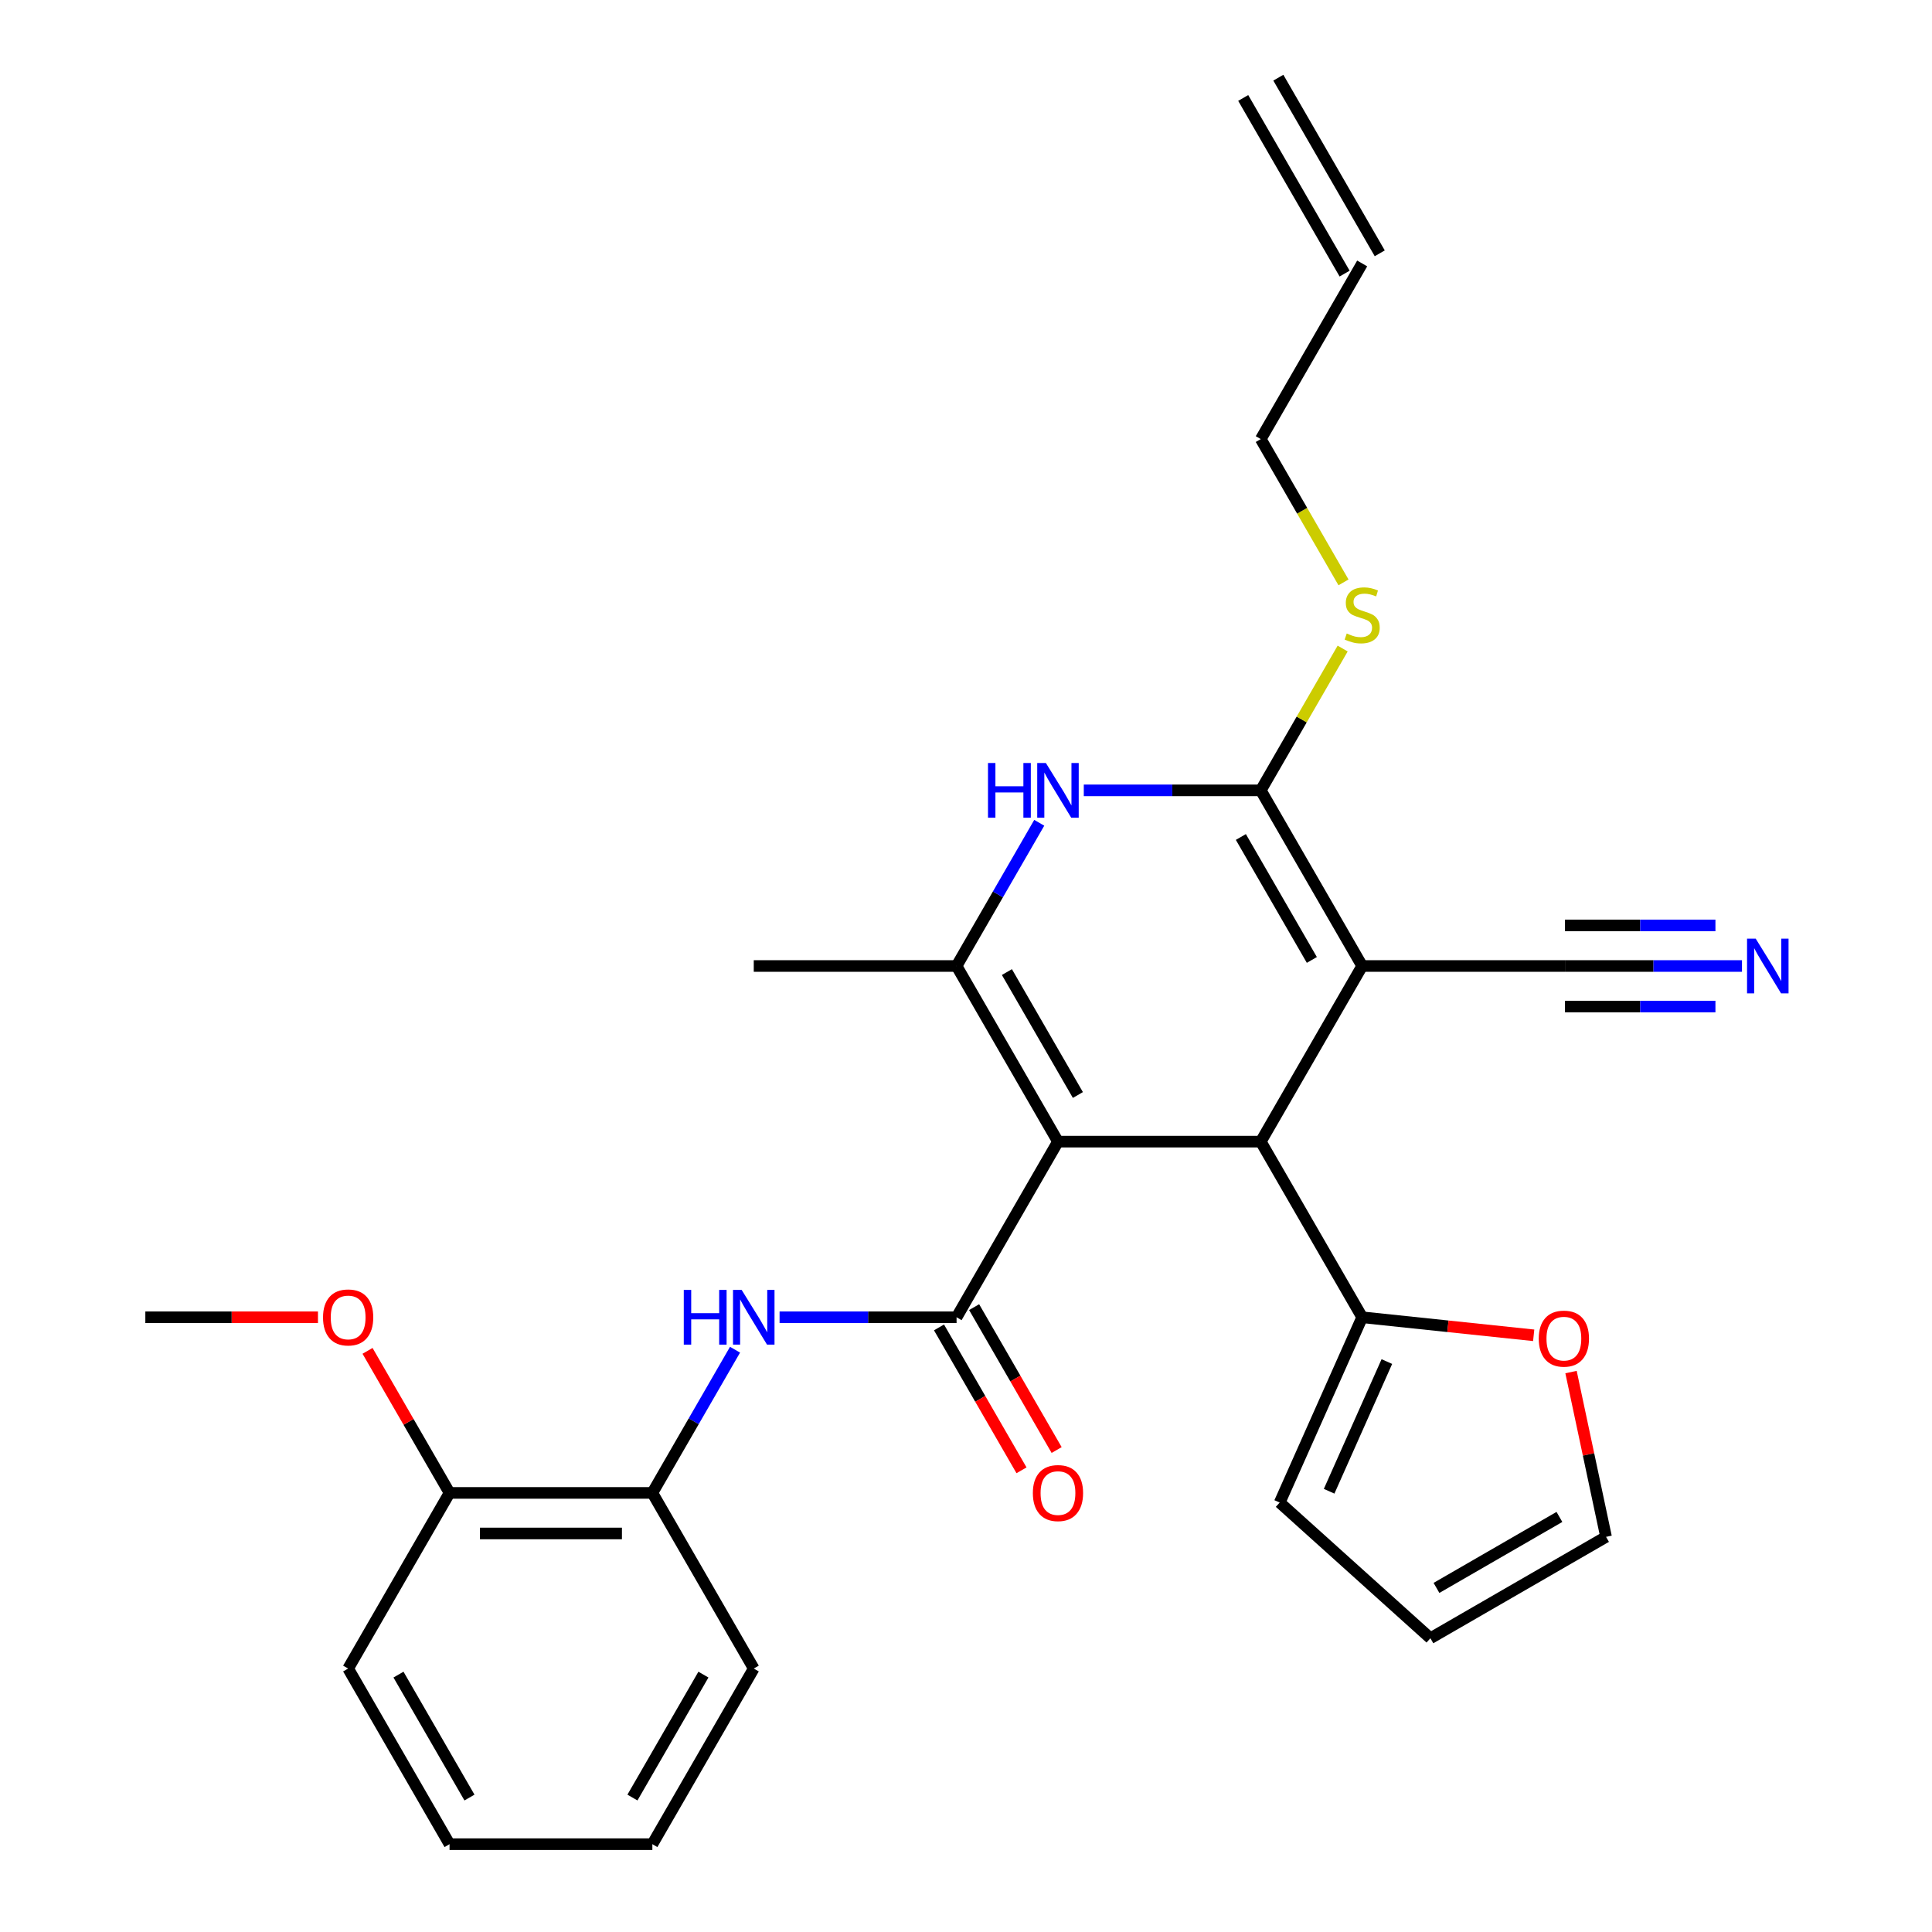<?xml version='1.0' encoding='iso-8859-1'?>
<svg version='1.1' baseProfile='full'
              xmlns='http://www.w3.org/2000/svg'
                      xmlns:rdkit='http://www.rdkit.org/xml'
                      xmlns:xlink='http://www.w3.org/1999/xlink'
                  xml:space='preserve'
width='1000px' height='1000px' viewBox='0 0 1000 1000'>
<!-- END OF HEADER -->
<rect style='opacity:1.0;fill:#FFFFFF;stroke:none' width='1000' height='1000' x='0' y='0'> </rect>
<path class='bond-1' d='M 547.605,590.909 L 652.577,590.909' style='fill:none;fill-rule:evenodd;stroke:#000000;stroke-width:6px;stroke-linecap:butt;stroke-linejoin:miter;stroke-opacity:1' />
<path class='bond-3' d='M 547.605,590.909 L 495.118,681.818' style='fill:none;fill-rule:evenodd;stroke:#000000;stroke-width:6px;stroke-linecap:butt;stroke-linejoin:miter;stroke-opacity:1' />
<path class='bond-4' d='M 547.605,590.909 L 495.118,500' style='fill:none;fill-rule:evenodd;stroke:#000000;stroke-width:6px;stroke-linecap:butt;stroke-linejoin:miter;stroke-opacity:1' />
<path class='bond-4' d='M 557.913,566.775 L 521.173,503.139' style='fill:none;fill-rule:evenodd;stroke:#000000;stroke-width:6px;stroke-linecap:butt;stroke-linejoin:miter;stroke-opacity:1' />
<path class='bond-0' d='M 705.064,500 L 652.577,590.909' style='fill:none;fill-rule:evenodd;stroke:#000000;stroke-width:6px;stroke-linecap:butt;stroke-linejoin:miter;stroke-opacity:1' />
<path class='bond-8' d='M 705.064,500 L 810.037,500' style='fill:none;fill-rule:evenodd;stroke:#000000;stroke-width:6px;stroke-linecap:butt;stroke-linejoin:miter;stroke-opacity:1' />
<path class='bond-28' d='M 705.064,500 L 652.577,409.091' style='fill:none;fill-rule:evenodd;stroke:#000000;stroke-width:6px;stroke-linecap:butt;stroke-linejoin:miter;stroke-opacity:1' />
<path class='bond-28' d='M 679.009,496.861 L 642.268,433.225' style='fill:none;fill-rule:evenodd;stroke:#000000;stroke-width:6px;stroke-linecap:butt;stroke-linejoin:miter;stroke-opacity:1' />
<path class='bond-7' d='M 652.577,590.909 L 705.064,681.818' style='fill:none;fill-rule:evenodd;stroke:#000000;stroke-width:6px;stroke-linecap:butt;stroke-linejoin:miter;stroke-opacity:1' />
<path class='bond-2' d='M 652.577,409.091 L 606.773,409.091' style='fill:none;fill-rule:evenodd;stroke:#000000;stroke-width:6px;stroke-linecap:butt;stroke-linejoin:miter;stroke-opacity:1' />
<path class='bond-2' d='M 606.773,409.091 L 560.969,409.091' style='fill:none;fill-rule:evenodd;stroke:#0000FF;stroke-width:6px;stroke-linecap:butt;stroke-linejoin:miter;stroke-opacity:1' />
<path class='bond-14' d='M 652.577,409.091 L 673.767,372.389' style='fill:none;fill-rule:evenodd;stroke:#000000;stroke-width:6px;stroke-linecap:butt;stroke-linejoin:miter;stroke-opacity:1' />
<path class='bond-14' d='M 673.767,372.389 L 694.958,335.686' style='fill:none;fill-rule:evenodd;stroke:#CCCC00;stroke-width:6px;stroke-linecap:butt;stroke-linejoin:miter;stroke-opacity:1' />
<path class='bond-6' d='M 495.118,681.818 L 449.314,681.818' style='fill:none;fill-rule:evenodd;stroke:#000000;stroke-width:6px;stroke-linecap:butt;stroke-linejoin:miter;stroke-opacity:1' />
<path class='bond-6' d='M 449.314,681.818 L 403.51,681.818' style='fill:none;fill-rule:evenodd;stroke:#0000FF;stroke-width:6px;stroke-linecap:butt;stroke-linejoin:miter;stroke-opacity:1' />
<path class='bond-12' d='M 486.027,687.067 L 507.379,724.049' style='fill:none;fill-rule:evenodd;stroke:#000000;stroke-width:6px;stroke-linecap:butt;stroke-linejoin:miter;stroke-opacity:1' />
<path class='bond-12' d='M 507.379,724.049 L 528.731,761.032' style='fill:none;fill-rule:evenodd;stroke:#FF0000;stroke-width:6px;stroke-linecap:butt;stroke-linejoin:miter;stroke-opacity:1' />
<path class='bond-12' d='M 504.209,676.57 L 525.561,713.552' style='fill:none;fill-rule:evenodd;stroke:#000000;stroke-width:6px;stroke-linecap:butt;stroke-linejoin:miter;stroke-opacity:1' />
<path class='bond-12' d='M 525.561,713.552 L 546.913,750.534' style='fill:none;fill-rule:evenodd;stroke:#FF0000;stroke-width:6px;stroke-linecap:butt;stroke-linejoin:miter;stroke-opacity:1' />
<path class='bond-5' d='M 495.118,500 L 516.516,462.938' style='fill:none;fill-rule:evenodd;stroke:#000000;stroke-width:6px;stroke-linecap:butt;stroke-linejoin:miter;stroke-opacity:1' />
<path class='bond-5' d='M 516.516,462.938 L 537.914,425.875' style='fill:none;fill-rule:evenodd;stroke:#0000FF;stroke-width:6px;stroke-linecap:butt;stroke-linejoin:miter;stroke-opacity:1' />
<path class='bond-20' d='M 495.118,500 L 390.145,500' style='fill:none;fill-rule:evenodd;stroke:#000000;stroke-width:6px;stroke-linecap:butt;stroke-linejoin:miter;stroke-opacity:1' />
<path class='bond-10' d='M 380.455,698.603 L 359.057,735.665' style='fill:none;fill-rule:evenodd;stroke:#0000FF;stroke-width:6px;stroke-linecap:butt;stroke-linejoin:miter;stroke-opacity:1' />
<path class='bond-10' d='M 359.057,735.665 L 337.659,772.727' style='fill:none;fill-rule:evenodd;stroke:#000000;stroke-width:6px;stroke-linecap:butt;stroke-linejoin:miter;stroke-opacity:1' />
<path class='bond-11' d='M 705.064,681.818 L 749.45,686.483' style='fill:none;fill-rule:evenodd;stroke:#000000;stroke-width:6px;stroke-linecap:butt;stroke-linejoin:miter;stroke-opacity:1' />
<path class='bond-11' d='M 749.45,686.483 L 793.837,691.149' style='fill:none;fill-rule:evenodd;stroke:#FF0000;stroke-width:6px;stroke-linecap:butt;stroke-linejoin:miter;stroke-opacity:1' />
<path class='bond-13' d='M 705.064,681.818 L 662.367,777.716' style='fill:none;fill-rule:evenodd;stroke:#000000;stroke-width:6px;stroke-linecap:butt;stroke-linejoin:miter;stroke-opacity:1' />
<path class='bond-13' d='M 717.839,704.742 L 687.951,771.87' style='fill:none;fill-rule:evenodd;stroke:#000000;stroke-width:6px;stroke-linecap:butt;stroke-linejoin:miter;stroke-opacity:1' />
<path class='bond-9' d='M 810.037,500 L 855.841,500' style='fill:none;fill-rule:evenodd;stroke:#000000;stroke-width:6px;stroke-linecap:butt;stroke-linejoin:miter;stroke-opacity:1' />
<path class='bond-9' d='M 855.841,500 L 901.645,500' style='fill:none;fill-rule:evenodd;stroke:#0000FF;stroke-width:6px;stroke-linecap:butt;stroke-linejoin:miter;stroke-opacity:1' />
<path class='bond-9' d='M 810.037,520.995 L 848.97,520.995' style='fill:none;fill-rule:evenodd;stroke:#000000;stroke-width:6px;stroke-linecap:butt;stroke-linejoin:miter;stroke-opacity:1' />
<path class='bond-9' d='M 848.97,520.995 L 887.904,520.995' style='fill:none;fill-rule:evenodd;stroke:#0000FF;stroke-width:6px;stroke-linecap:butt;stroke-linejoin:miter;stroke-opacity:1' />
<path class='bond-9' d='M 810.037,479.005 L 848.97,479.005' style='fill:none;fill-rule:evenodd;stroke:#000000;stroke-width:6px;stroke-linecap:butt;stroke-linejoin:miter;stroke-opacity:1' />
<path class='bond-9' d='M 848.97,479.005 L 887.904,479.005' style='fill:none;fill-rule:evenodd;stroke:#0000FF;stroke-width:6px;stroke-linecap:butt;stroke-linejoin:miter;stroke-opacity:1' />
<path class='bond-16' d='M 337.659,772.727 L 232.686,772.727' style='fill:none;fill-rule:evenodd;stroke:#000000;stroke-width:6px;stroke-linecap:butt;stroke-linejoin:miter;stroke-opacity:1' />
<path class='bond-16' d='M 321.913,793.722 L 248.432,793.722' style='fill:none;fill-rule:evenodd;stroke:#000000;stroke-width:6px;stroke-linecap:butt;stroke-linejoin:miter;stroke-opacity:1' />
<path class='bond-23' d='M 337.659,772.727 L 390.145,863.636' style='fill:none;fill-rule:evenodd;stroke:#000000;stroke-width:6px;stroke-linecap:butt;stroke-linejoin:miter;stroke-opacity:1' />
<path class='bond-15' d='M 813.157,710.175 L 822.222,752.822' style='fill:none;fill-rule:evenodd;stroke:#FF0000;stroke-width:6px;stroke-linecap:butt;stroke-linejoin:miter;stroke-opacity:1' />
<path class='bond-15' d='M 822.222,752.822 L 831.287,795.47' style='fill:none;fill-rule:evenodd;stroke:#000000;stroke-width:6px;stroke-linecap:butt;stroke-linejoin:miter;stroke-opacity:1' />
<path class='bond-17' d='M 662.367,777.716 L 740.377,847.956' style='fill:none;fill-rule:evenodd;stroke:#000000;stroke-width:6px;stroke-linecap:butt;stroke-linejoin:miter;stroke-opacity:1' />
<path class='bond-22' d='M 695.396,301.437 L 673.987,264.355' style='fill:none;fill-rule:evenodd;stroke:#CCCC00;stroke-width:6px;stroke-linecap:butt;stroke-linejoin:miter;stroke-opacity:1' />
<path class='bond-22' d='M 673.987,264.355 L 652.577,227.273' style='fill:none;fill-rule:evenodd;stroke:#000000;stroke-width:6px;stroke-linecap:butt;stroke-linejoin:miter;stroke-opacity:1' />
<path class='bond-29' d='M 831.287,795.47 L 740.377,847.956' style='fill:none;fill-rule:evenodd;stroke:#000000;stroke-width:6px;stroke-linecap:butt;stroke-linejoin:miter;stroke-opacity:1' />
<path class='bond-29' d='M 807.153,785.161 L 743.517,821.901' style='fill:none;fill-rule:evenodd;stroke:#000000;stroke-width:6px;stroke-linecap:butt;stroke-linejoin:miter;stroke-opacity:1' />
<path class='bond-21' d='M 232.686,772.727 L 211.461,735.965' style='fill:none;fill-rule:evenodd;stroke:#000000;stroke-width:6px;stroke-linecap:butt;stroke-linejoin:miter;stroke-opacity:1' />
<path class='bond-21' d='M 211.461,735.965 L 190.237,699.203' style='fill:none;fill-rule:evenodd;stroke:#FF0000;stroke-width:6px;stroke-linecap:butt;stroke-linejoin:miter;stroke-opacity:1' />
<path class='bond-24' d='M 232.686,772.727 L 180.2,863.636' style='fill:none;fill-rule:evenodd;stroke:#000000;stroke-width:6px;stroke-linecap:butt;stroke-linejoin:miter;stroke-opacity:1' />
<path class='bond-18' d='M 705.064,136.364 L 652.577,227.273' style='fill:none;fill-rule:evenodd;stroke:#000000;stroke-width:6px;stroke-linecap:butt;stroke-linejoin:miter;stroke-opacity:1' />
<path class='bond-19' d='M 714.155,131.115 L 661.668,40.206' style='fill:none;fill-rule:evenodd;stroke:#000000;stroke-width:6px;stroke-linecap:butt;stroke-linejoin:miter;stroke-opacity:1' />
<path class='bond-19' d='M 695.973,141.612 L 643.486,50.703' style='fill:none;fill-rule:evenodd;stroke:#000000;stroke-width:6px;stroke-linecap:butt;stroke-linejoin:miter;stroke-opacity:1' />
<path class='bond-25' d='M 164.576,681.818 L 119.901,681.818' style='fill:none;fill-rule:evenodd;stroke:#FF0000;stroke-width:6px;stroke-linecap:butt;stroke-linejoin:miter;stroke-opacity:1' />
<path class='bond-25' d='M 119.901,681.818 L 75.227,681.818' style='fill:none;fill-rule:evenodd;stroke:#000000;stroke-width:6px;stroke-linecap:butt;stroke-linejoin:miter;stroke-opacity:1' />
<path class='bond-26' d='M 390.145,863.636 L 337.659,954.545' style='fill:none;fill-rule:evenodd;stroke:#000000;stroke-width:6px;stroke-linecap:butt;stroke-linejoin:miter;stroke-opacity:1' />
<path class='bond-26' d='M 364.091,866.775 L 327.35,930.412' style='fill:none;fill-rule:evenodd;stroke:#000000;stroke-width:6px;stroke-linecap:butt;stroke-linejoin:miter;stroke-opacity:1' />
<path class='bond-30' d='M 180.2,863.636 L 232.686,954.545' style='fill:none;fill-rule:evenodd;stroke:#000000;stroke-width:6px;stroke-linecap:butt;stroke-linejoin:miter;stroke-opacity:1' />
<path class='bond-30' d='M 206.255,866.775 L 242.995,930.412' style='fill:none;fill-rule:evenodd;stroke:#000000;stroke-width:6px;stroke-linecap:butt;stroke-linejoin:miter;stroke-opacity:1' />
<path class='bond-27' d='M 337.659,954.545 L 232.686,954.545' style='fill:none;fill-rule:evenodd;stroke:#000000;stroke-width:6px;stroke-linecap:butt;stroke-linejoin:miter;stroke-opacity:1' />
<path  class='atom-6' d='M 511.385 394.931
L 515.225 394.931
L 515.225 406.971
L 529.705 406.971
L 529.705 394.931
L 533.545 394.931
L 533.545 423.251
L 529.705 423.251
L 529.705 410.171
L 515.225 410.171
L 515.225 423.251
L 511.385 423.251
L 511.385 394.931
' fill='#0000FF'/>
<path  class='atom-6' d='M 541.345 394.931
L 550.625 409.931
Q 551.545 411.411, 553.025 414.091
Q 554.505 416.771, 554.585 416.931
L 554.585 394.931
L 558.345 394.931
L 558.345 423.251
L 554.465 423.251
L 544.505 406.851
Q 543.345 404.931, 542.105 402.731
Q 540.905 400.531, 540.545 399.851
L 540.545 423.251
L 536.865 423.251
L 536.865 394.931
L 541.345 394.931
' fill='#0000FF'/>
<path  class='atom-7' d='M 353.925 667.658
L 357.765 667.658
L 357.765 679.698
L 372.245 679.698
L 372.245 667.658
L 376.085 667.658
L 376.085 695.978
L 372.245 695.978
L 372.245 682.898
L 357.765 682.898
L 357.765 695.978
L 353.925 695.978
L 353.925 667.658
' fill='#0000FF'/>
<path  class='atom-7' d='M 383.885 667.658
L 393.165 682.658
Q 394.085 684.138, 395.565 686.818
Q 397.045 689.498, 397.125 689.658
L 397.125 667.658
L 400.885 667.658
L 400.885 695.978
L 397.005 695.978
L 387.045 679.578
Q 385.885 677.658, 384.645 675.458
Q 383.445 673.258, 383.085 672.578
L 383.085 695.978
L 379.405 695.978
L 379.405 667.658
L 383.885 667.658
' fill='#0000FF'/>
<path  class='atom-10' d='M 908.749 485.84
L 918.029 500.84
Q 918.949 502.32, 920.429 505
Q 921.909 507.68, 921.989 507.84
L 921.989 485.84
L 925.749 485.84
L 925.749 514.16
L 921.869 514.16
L 911.909 497.76
Q 910.749 495.84, 909.509 493.64
Q 908.309 491.44, 907.949 490.76
L 907.949 514.16
L 904.269 514.16
L 904.269 485.84
L 908.749 485.84
' fill='#0000FF'/>
<path  class='atom-12' d='M 796.461 692.871
Q 796.461 686.071, 799.821 682.271
Q 803.181 678.471, 809.461 678.471
Q 815.741 678.471, 819.101 682.271
Q 822.461 686.071, 822.461 692.871
Q 822.461 699.751, 819.061 703.671
Q 815.661 707.551, 809.461 707.551
Q 803.221 707.551, 799.821 703.671
Q 796.461 699.791, 796.461 692.871
M 809.461 704.351
Q 813.781 704.351, 816.101 701.471
Q 818.461 698.551, 818.461 692.871
Q 818.461 687.311, 816.101 684.511
Q 813.781 681.671, 809.461 681.671
Q 805.141 681.671, 802.781 684.471
Q 800.461 687.271, 800.461 692.871
Q 800.461 698.591, 802.781 701.471
Q 805.141 704.351, 809.461 704.351
' fill='#FF0000'/>
<path  class='atom-13' d='M 534.605 772.807
Q 534.605 766.007, 537.965 762.207
Q 541.325 758.407, 547.605 758.407
Q 553.885 758.407, 557.245 762.207
Q 560.605 766.007, 560.605 772.807
Q 560.605 779.687, 557.205 783.607
Q 553.805 787.487, 547.605 787.487
Q 541.365 787.487, 537.965 783.607
Q 534.605 779.727, 534.605 772.807
M 547.605 784.287
Q 551.925 784.287, 554.245 781.407
Q 556.605 778.487, 556.605 772.807
Q 556.605 767.247, 554.245 764.447
Q 551.925 761.607, 547.605 761.607
Q 543.285 761.607, 540.925 764.407
Q 538.605 767.207, 538.605 772.807
Q 538.605 778.527, 540.925 781.407
Q 543.285 784.287, 547.605 784.287
' fill='#FF0000'/>
<path  class='atom-15' d='M 697.064 327.902
Q 697.384 328.022, 698.704 328.582
Q 700.024 329.142, 701.464 329.502
Q 702.944 329.822, 704.384 329.822
Q 707.064 329.822, 708.624 328.542
Q 710.184 327.222, 710.184 324.942
Q 710.184 323.382, 709.384 322.422
Q 708.624 321.462, 707.424 320.942
Q 706.224 320.422, 704.224 319.822
Q 701.704 319.062, 700.184 318.342
Q 698.704 317.622, 697.624 316.102
Q 696.584 314.582, 696.584 312.022
Q 696.584 308.462, 698.984 306.262
Q 701.424 304.062, 706.224 304.062
Q 709.504 304.062, 713.224 305.622
L 712.304 308.702
Q 708.904 307.302, 706.344 307.302
Q 703.584 307.302, 702.064 308.462
Q 700.544 309.582, 700.584 311.542
Q 700.584 313.062, 701.344 313.982
Q 702.144 314.902, 703.264 315.422
Q 704.424 315.942, 706.344 316.542
Q 708.904 317.342, 710.424 318.142
Q 711.944 318.942, 713.024 320.582
Q 714.144 322.182, 714.144 324.942
Q 714.144 328.862, 711.504 330.982
Q 708.904 333.062, 704.544 333.062
Q 702.024 333.062, 700.104 332.502
Q 698.224 331.982, 695.984 331.062
L 697.064 327.902
' fill='#CCCC00'/>
<path  class='atom-22' d='M 167.2 681.898
Q 167.2 675.098, 170.56 671.298
Q 173.92 667.498, 180.2 667.498
Q 186.48 667.498, 189.84 671.298
Q 193.2 675.098, 193.2 681.898
Q 193.2 688.778, 189.8 692.698
Q 186.4 696.578, 180.2 696.578
Q 173.96 696.578, 170.56 692.698
Q 167.2 688.818, 167.2 681.898
M 180.2 693.378
Q 184.52 693.378, 186.84 690.498
Q 189.2 687.578, 189.2 681.898
Q 189.2 676.338, 186.84 673.538
Q 184.52 670.698, 180.2 670.698
Q 175.88 670.698, 173.52 673.498
Q 171.2 676.298, 171.2 681.898
Q 171.2 687.618, 173.52 690.498
Q 175.88 693.378, 180.2 693.378
' fill='#FF0000'/>
</svg>
